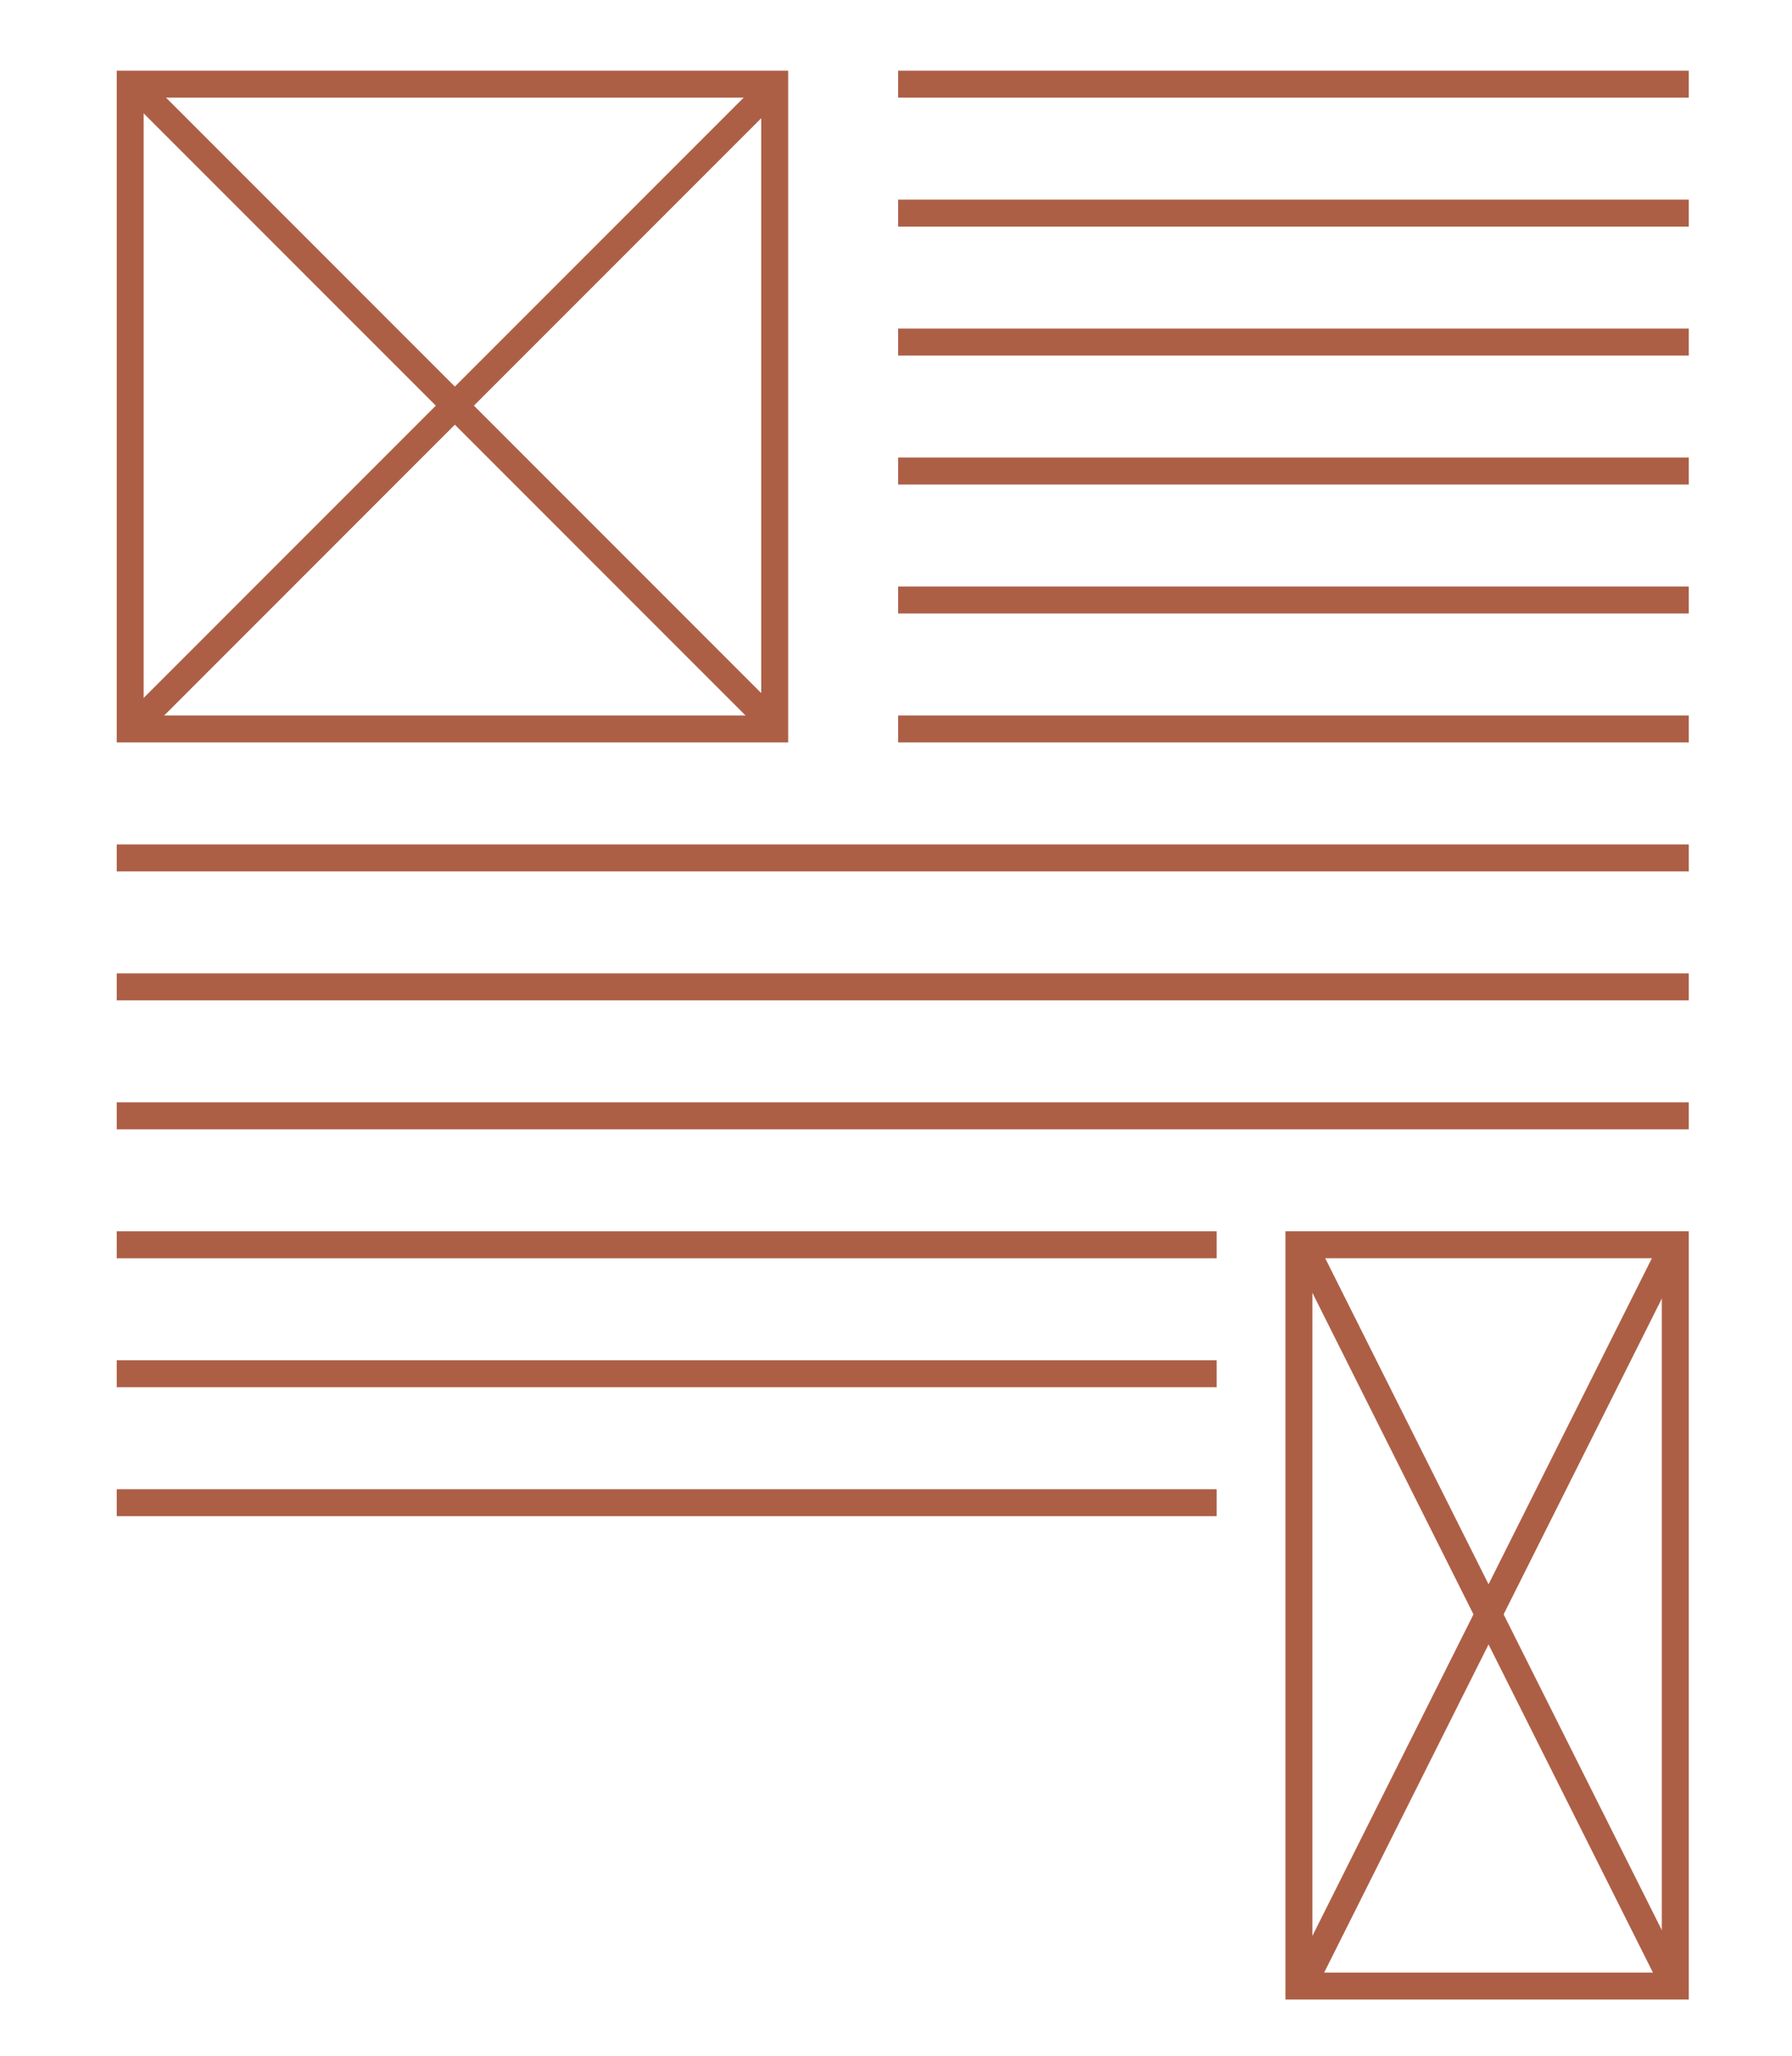 <?xml version="1.0" encoding="UTF-8"?> <!-- Generator: Adobe Illustrator 17.0.0, SVG Export Plug-In . SVG Version: 6.00 Build 0) --> <svg xmlns="http://www.w3.org/2000/svg" xmlns:xlink="http://www.w3.org/1999/xlink" id="Layer_1" x="0px" y="0px" width="133px" height="152.5px" viewBox="0 0 133 152.5" xml:space="preserve"> <path fill="none" stroke="#AD5F46" stroke-width="2" d="M-15.055-20.6"></path> <rect x="9.663" y="6.244" fill="none" stroke="#AD5F46" stroke-width="2" width="47.834" height="47.834"></rect> <rect x="96.403" y="92.344" fill="none" stroke="#AD5F46" stroke-width="2" width="27.934" height="54.992"></rect> <line fill="none" stroke="#AD5F46" stroke-width="2" x1="10.115" y1="6.449" x2="57.403" y2="53.736"></line> <line fill="none" stroke="#AD5F46" stroke-width="2" x1="96.745" y1="92.361" x2="124.211" y2="147.162"></line> <line fill="none" stroke="#AD5F46" stroke-width="2" x1="57.403" y1="6.449" x2="10.115" y2="53.736"></line> <line fill="none" stroke="#AD5F46" stroke-width="2" x1="124.211" y1="92.361" x2="96.745" y2="147.162"></line> <line fill="none" stroke="#AD5F46" stroke-width="2" x1="66.66" y1="15.81" x2="125.337" y2="15.81"></line> <line fill="none" stroke="#AD5F46" stroke-width="2" x1="66.66" y1="6.244" x2="125.337" y2="6.244"></line> <line fill="none" stroke="#AD5F46" stroke-width="2" x1="8.663" y1="63.645" x2="125.337" y2="63.645"></line> <line fill="none" stroke="#AD5F46" stroke-width="2" x1="66.66" y1="25.377" x2="125.337" y2="25.377"></line> <line fill="none" stroke="#AD5F46" stroke-width="2" x1="8.663" y1="73.211" x2="125.337" y2="73.211"></line> <line fill="none" stroke="#AD5F46" stroke-width="2" x1="66.66" y1="34.945" x2="125.337" y2="34.945"></line> <line fill="none" stroke="#AD5F46" stroke-width="2" x1="8.663" y1="82.779" x2="125.337" y2="82.779"></line> <line fill="none" stroke="#AD5F46" stroke-width="2" x1="66.66" y1="44.512" x2="125.337" y2="44.512"></line> <line fill="none" stroke="#AD5F46" stroke-width="2" x1="8.663" y1="92.346" x2="90.301" y2="92.346"></line> <line fill="none" stroke="#AD5F46" stroke-width="2" x1="8.663" y1="111.478" x2="90.301" y2="111.478"></line> <line fill="none" stroke="#AD5F46" stroke-width="2" x1="66.66" y1="54.078" x2="125.337" y2="54.078"></line> <line fill="none" stroke="#AD5F46" stroke-width="2" x1="8.663" y1="101.912" x2="90.301" y2="101.912"></line> </svg> 